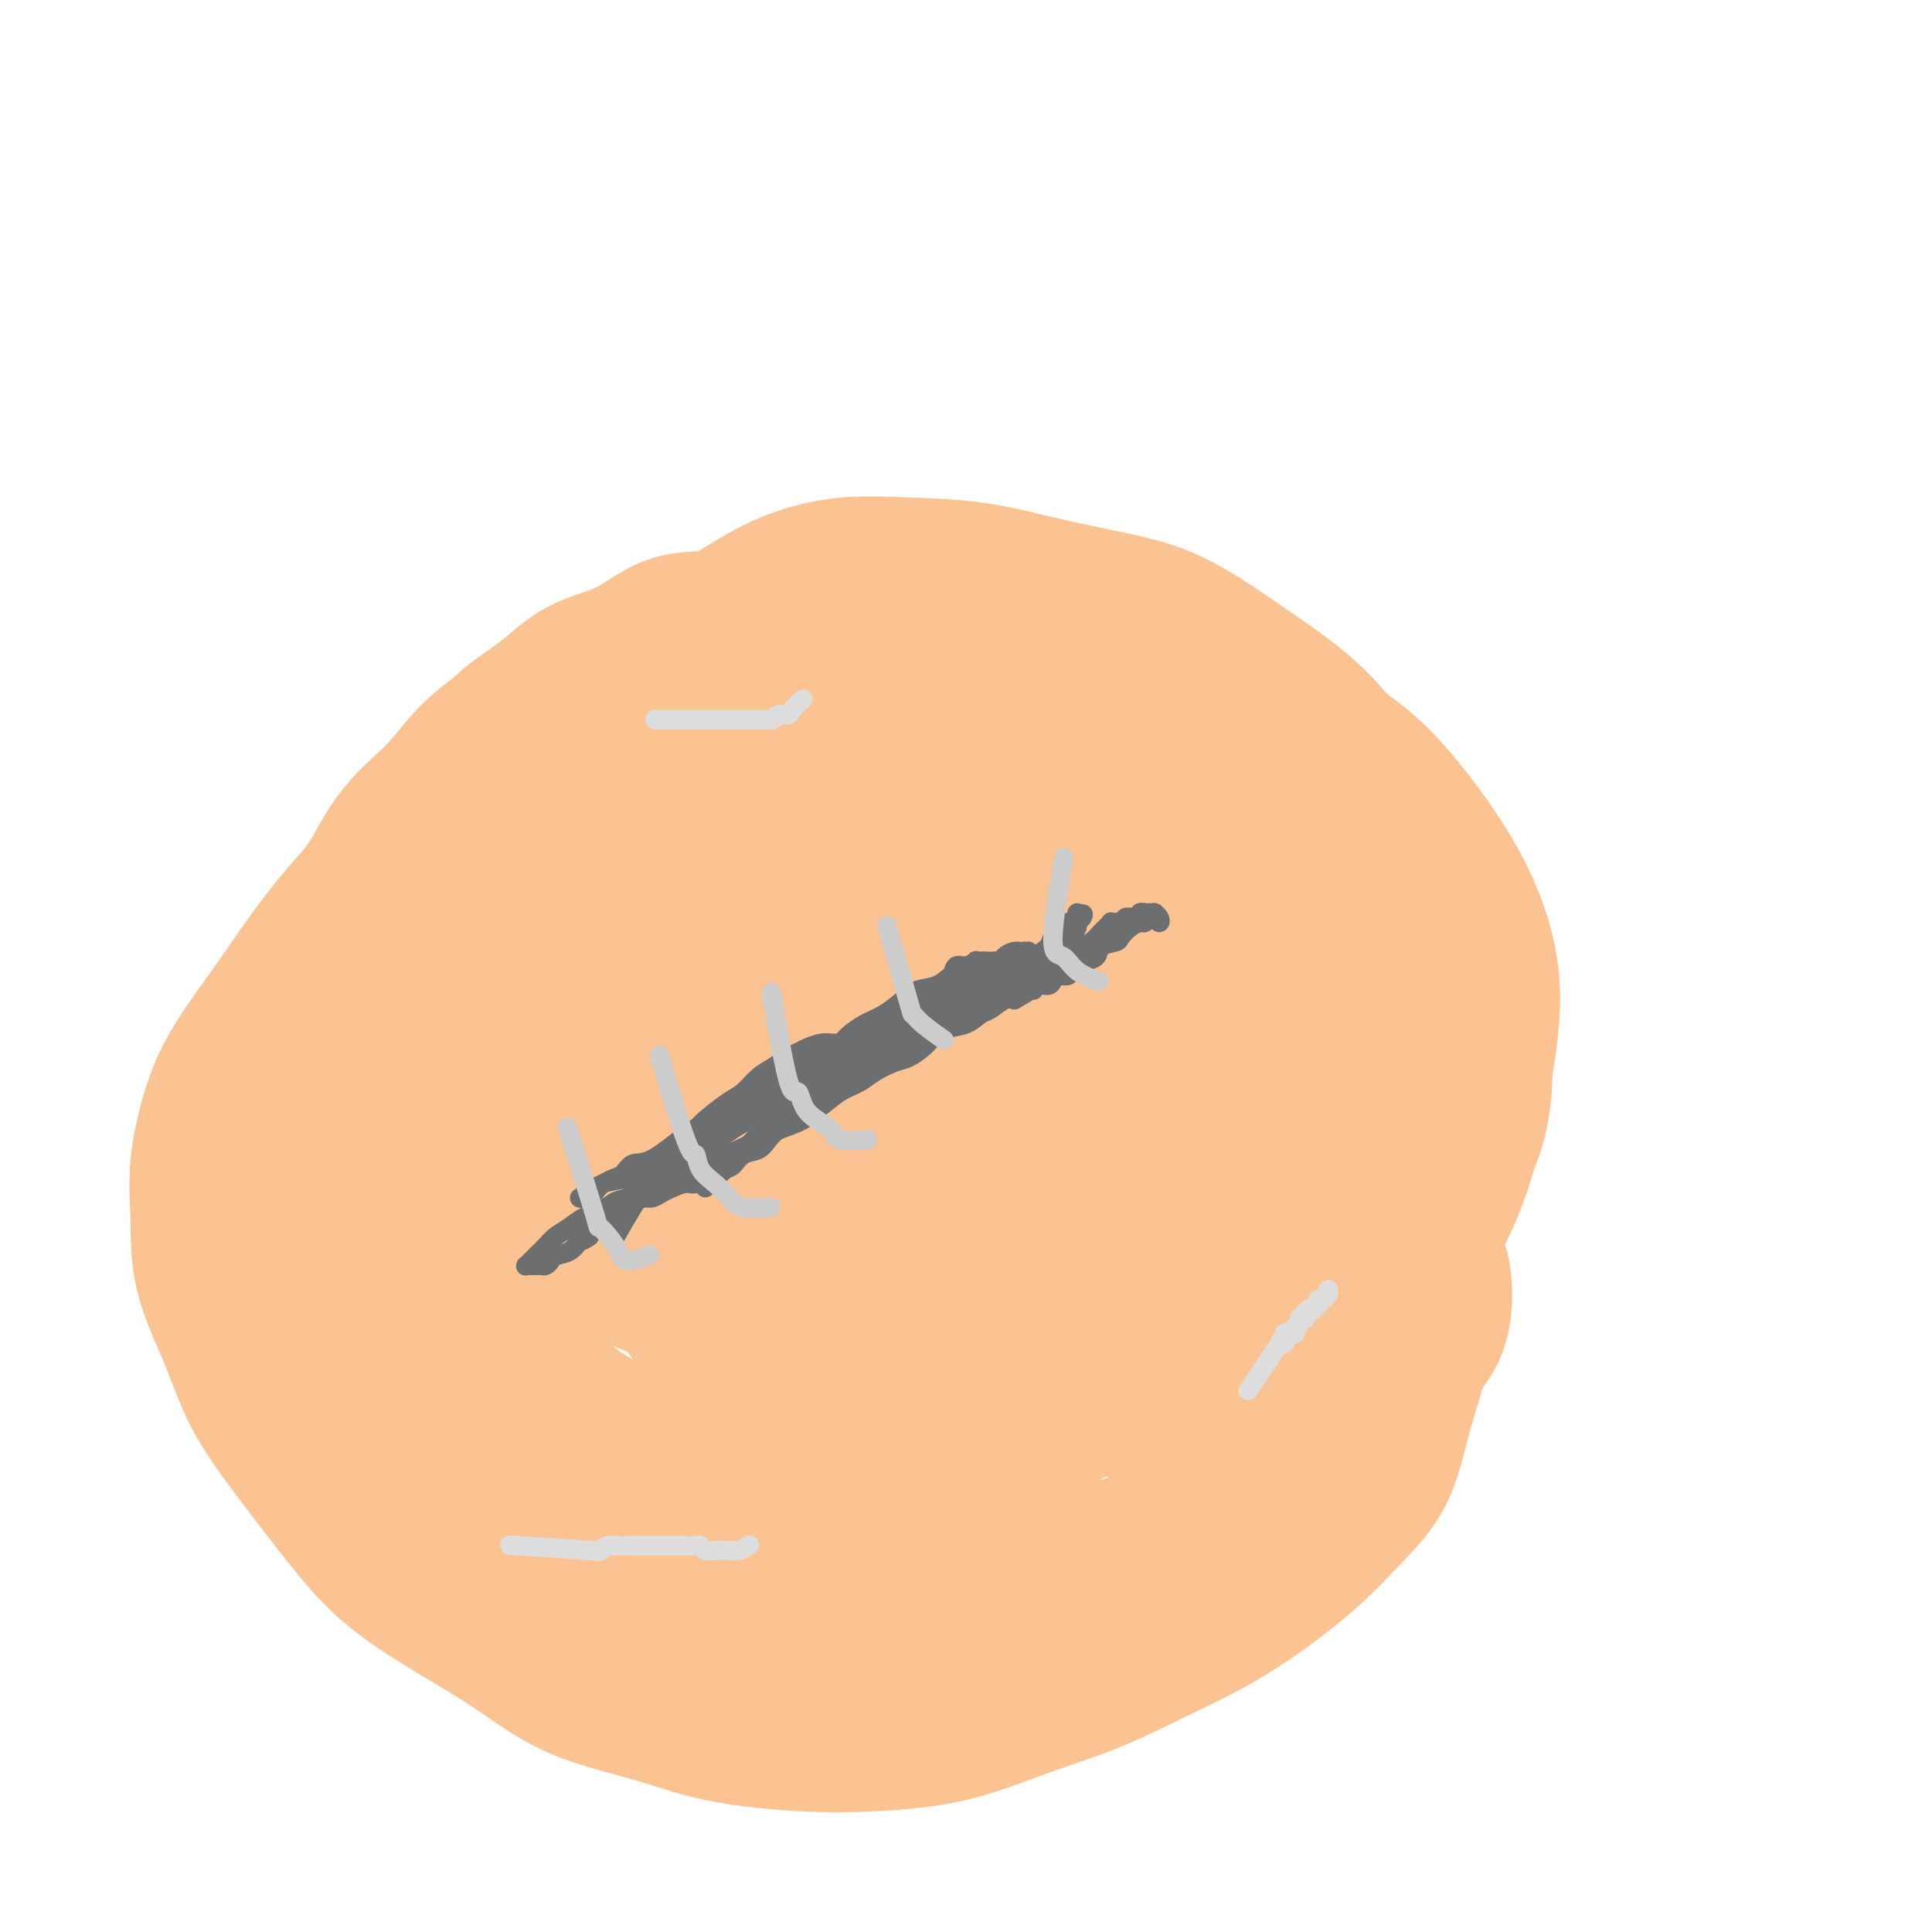<svg viewBox='0 0 400 400' version='1.1' xmlns='http://www.w3.org/2000/svg' xmlns:xlink='http://www.w3.org/1999/xlink'><g fill='none' stroke='#FCC392' stroke-width='12' stroke-linecap='round' stroke-linejoin='round'><path d='M153,202c0.006,-0.006 0.012,-0.012 0,0c-0.012,0.012 -0.041,0.040 0,0c0.041,-0.040 0.151,-0.150 0,0c-0.151,0.150 -0.563,0.558 0,0c0.563,-0.558 2.099,-2.084 0,0c-2.099,2.084 -7.835,7.778 -10,10c-2.165,2.222 -0.759,0.972 0,1c0.759,0.028 0.869,1.336 1,2c0.131,0.664 0.281,0.686 1,1c0.719,0.314 2.007,0.920 3,1c0.993,0.080 1.690,-0.367 3,-1c1.310,-0.633 3.234,-1.452 5,-2c1.766,-0.548 3.373,-0.825 5,-2c1.627,-1.175 3.273,-3.247 5,-5c1.727,-1.753 3.535,-3.188 5,-5c1.465,-1.812 2.587,-4.000 4,-6c1.413,-2.000 3.117,-3.810 4,-6c0.883,-2.190 0.944,-4.759 1,-7c0.056,-2.241 0.107,-4.152 0,-6c-0.107,-1.848 -0.370,-3.631 -1,-5c-0.630,-1.369 -1.625,-2.322 -3,-3c-1.375,-0.678 -3.128,-1.080 -5,-1c-1.872,0.080 -3.863,0.643 -6,2c-2.137,1.357 -4.421,3.508 -7,6c-2.579,2.492 -5.454,5.325 -8,8c-2.546,2.675 -4.764,5.194 -7,8c-2.236,2.806 -4.489,5.901 -6,9c-1.511,3.099 -2.278,6.201 -3,9c-0.722,2.799 -1.399,5.294 -2,8c-0.601,2.706 -1.127,5.622 -1,8c0.127,2.378 0.908,4.219 2,6c1.092,1.781 2.496,3.504 4,5c1.504,1.496 3.107,2.765 5,4c1.893,1.235 4.074,2.436 7,3c2.926,0.564 6.595,0.490 10,0c3.405,-0.490 6.547,-1.397 10,-2c3.453,-0.603 7.219,-0.904 11,-3c3.781,-2.096 7.577,-5.989 11,-9c3.423,-3.011 6.474,-5.141 9,-8c2.526,-2.859 4.528,-6.449 6,-10c1.472,-3.551 2.413,-7.065 3,-10c0.587,-2.935 0.820,-5.292 0,-8c-0.820,-2.708 -2.694,-5.767 -5,-8c-2.306,-2.233 -5.044,-3.640 -8,-5c-2.956,-1.360 -6.130,-2.674 -10,-3c-3.870,-0.326 -8.435,0.337 -13,1'/><path d='M173,179c-5.284,1.096 -11.995,3.335 -18,6c-6.005,2.665 -11.304,5.755 -17,9c-5.696,3.245 -11.790,6.645 -16,11c-4.210,4.355 -6.537,9.664 -9,14c-2.463,4.336 -5.062,7.698 -6,12c-0.938,4.302 -0.213,9.542 1,14c1.213,4.458 2.915,8.133 5,12c2.085,3.867 4.553,7.926 8,11c3.447,3.074 7.872,5.161 13,7c5.128,1.839 10.957,3.428 17,4c6.043,0.572 12.298,0.127 19,-1c6.702,-1.127 13.851,-2.935 21,-6c7.149,-3.065 14.299,-7.385 21,-12c6.701,-4.615 12.952,-9.524 18,-15c5.048,-5.476 8.891,-11.518 12,-17c3.109,-5.482 5.482,-10.403 7,-16c1.518,-5.597 2.181,-11.869 2,-17c-0.181,-5.131 -1.206,-9.122 -3,-13c-1.794,-3.878 -4.357,-7.645 -8,-11c-3.643,-3.355 -8.365,-6.300 -13,-8c-4.635,-1.700 -9.184,-2.156 -15,-2c-5.816,0.156 -12.899,0.926 -19,2c-6.101,1.074 -11.220,2.454 -19,6c-7.780,3.546 -18.221,9.258 -28,15c-9.779,5.742 -18.897,11.515 -26,17c-7.103,5.485 -12.193,10.682 -16,15c-3.807,4.318 -6.332,7.758 -8,11c-1.668,3.242 -2.480,6.285 -3,9c-0.520,2.715 -0.747,5.101 0,7c0.747,1.899 2.470,3.311 5,5c2.530,1.689 5.869,3.655 9,5c3.131,1.345 6.054,2.068 10,3c3.946,0.932 8.915,2.072 14,2c5.085,-0.072 10.286,-1.357 16,-3c5.714,-1.643 11.943,-3.646 19,-6c7.057,-2.354 14.943,-5.060 21,-8c6.057,-2.940 10.285,-6.116 14,-9c3.715,-2.884 6.918,-5.477 9,-8c2.082,-2.523 3.044,-4.977 4,-7c0.956,-2.023 1.906,-3.614 2,-5c0.094,-1.386 -0.667,-2.565 -2,-3c-1.333,-0.435 -3.238,-0.124 -4,0c-0.762,0.124 -0.381,0.062 0,0'/></g>
<g fill='none' stroke='#FCC392' stroke-width='28' stroke-linecap='round' stroke-linejoin='round'><path d='M137,226c0.003,0.002 0.005,0.004 0,0c-0.005,-0.004 -0.018,-0.013 0,0c0.018,0.013 0.067,0.047 0,0c-0.067,-0.047 -0.249,-0.177 0,0c0.249,0.177 0.930,0.659 0,0c-0.930,-0.659 -3.471,-2.460 0,0c3.471,2.460 12.954,9.181 20,11c7.046,1.819 11.654,-1.263 18,-4c6.346,-2.737 14.431,-5.129 21,-8c6.569,-2.871 11.623,-6.221 16,-10c4.377,-3.779 8.077,-7.989 11,-12c2.923,-4.011 5.067,-7.825 6,-12c0.933,-4.175 0.654,-8.713 0,-13c-0.654,-4.287 -1.683,-8.325 -4,-12c-2.317,-3.675 -5.921,-6.988 -10,-10c-4.079,-3.012 -8.634,-5.724 -14,-7c-5.366,-1.276 -11.543,-1.115 -18,-1c-6.457,0.115 -13.193,0.185 -20,2c-6.807,1.815 -13.685,5.376 -21,9c-7.315,3.624 -15.065,7.313 -21,12c-5.935,4.687 -10.053,10.373 -13,15c-2.947,4.627 -4.722,8.197 -6,13c-1.278,4.803 -2.057,10.841 -1,16c1.057,5.159 3.951,9.438 7,14c3.049,4.562 6.253,9.405 11,14c4.747,4.595 11.035,8.942 18,12c6.965,3.058 14.605,4.828 23,6c8.395,1.172 17.546,1.745 26,1c8.454,-0.745 16.211,-2.809 25,-6c8.789,-3.191 18.609,-7.508 26,-12c7.391,-4.492 12.353,-9.158 17,-14c4.647,-4.842 8.980,-9.860 12,-15c3.020,-5.140 4.729,-10.401 4,-15c-0.729,-4.599 -3.895,-8.536 -7,-12c-3.105,-3.464 -6.149,-6.455 -10,-9c-3.851,-2.545 -8.508,-4.645 -14,-6c-5.492,-1.355 -11.818,-1.967 -18,-3c-6.182,-1.033 -12.219,-2.488 -23,-3c-10.781,-0.512 -26.307,-0.082 -39,1c-12.693,1.082 -22.552,2.815 -31,5c-8.448,2.185 -15.485,4.823 -21,8c-5.515,3.177 -9.509,6.893 -13,11c-3.491,4.107 -6.478,8.606 -8,13c-1.522,4.394 -1.578,8.684 -1,13c0.578,4.316 1.789,8.658 3,13'/><path d='M88,231c1.056,5.656 2.698,6.796 5,9c2.302,2.204 5.266,5.471 9,8c3.734,2.529 8.240,4.321 13,6c4.760,1.679 9.775,3.246 15,4c5.225,0.754 10.660,0.694 16,0c5.340,-0.694 10.583,-2.023 18,-4c7.417,-1.977 17.006,-4.602 24,-8c6.994,-3.398 11.391,-7.568 16,-12c4.609,-4.432 9.430,-9.126 13,-14c3.570,-4.874 5.889,-9.929 7,-15c1.111,-5.071 1.014,-10.158 1,-15c-0.014,-4.842 0.056,-9.437 -2,-14c-2.056,-4.563 -6.238,-9.092 -10,-13c-3.762,-3.908 -7.106,-7.196 -12,-10c-4.894,-2.804 -11.340,-5.126 -18,-7c-6.660,-1.874 -13.536,-3.300 -20,-4c-6.464,-0.700 -12.517,-0.674 -19,0c-6.483,0.674 -13.397,1.995 -19,4c-5.603,2.005 -9.895,4.695 -14,8c-4.105,3.305 -8.024,7.227 -11,12c-2.976,4.773 -5.008,10.398 -6,16c-0.992,5.602 -0.944,11.183 -1,17c-0.056,5.817 -0.216,11.871 1,17c1.216,5.129 3.809,9.332 7,14c3.191,4.668 6.981,9.801 12,14c5.019,4.199 11.268,7.463 17,10c5.732,2.537 10.946,4.347 17,5c6.054,0.653 12.948,0.149 19,-1c6.052,-1.149 11.262,-2.942 17,-5c5.738,-2.058 12.004,-4.382 17,-8c4.996,-3.618 8.724,-8.530 12,-13c3.276,-4.470 6.102,-8.498 8,-13c1.898,-4.502 2.870,-9.480 3,-14c0.130,-4.520 -0.581,-8.584 -2,-12c-1.419,-3.416 -3.545,-6.184 -6,-8c-2.455,-1.816 -5.240,-2.678 -9,-4c-3.760,-1.322 -8.495,-3.103 -13,-4c-4.505,-0.897 -8.780,-0.910 -14,-1c-5.220,-0.090 -11.385,-0.258 -17,0c-5.615,0.258 -10.678,0.940 -15,2c-4.322,1.060 -7.901,2.497 -11,4c-3.099,1.503 -5.717,3.071 -8,5c-2.283,1.929 -4.230,4.218 -5,6c-0.770,1.782 -0.361,3.057 0,5c0.361,1.943 0.675,4.555 2,7c1.325,2.445 3.663,4.722 6,7'/><path d='M131,212c2.493,3.035 4.726,3.621 8,5c3.274,1.379 7.591,3.549 12,5c4.409,1.451 8.911,2.183 14,2c5.089,-0.183 10.767,-1.281 16,-2c5.233,-0.719 10.022,-1.059 14,-2c3.978,-0.941 7.146,-2.485 10,-4c2.854,-1.515 5.393,-3.003 7,-5c1.607,-1.997 2.283,-4.503 3,-7c0.717,-2.497 1.475,-4.984 1,-7c-0.475,-2.016 -2.185,-3.561 -4,-5c-1.815,-1.439 -3.736,-2.773 -6,-4c-2.264,-1.227 -4.870,-2.348 -8,-3c-3.130,-0.652 -6.784,-0.836 -10,-1c-3.216,-0.164 -5.992,-0.309 -9,0c-3.008,0.309 -6.246,1.071 -9,2c-2.754,0.929 -5.024,2.025 -7,3c-1.976,0.975 -3.658,1.828 -5,3c-1.342,1.172 -2.343,2.663 -3,4c-0.657,1.337 -0.971,2.518 -1,4c-0.029,1.482 0.228,3.263 1,5c0.772,1.737 2.059,3.430 4,5c1.941,1.570 4.538,3.018 7,4c2.462,0.982 4.791,1.498 8,2c3.209,0.502 7.300,0.989 11,1c3.700,0.011 7.010,-0.453 10,-1c2.990,-0.547 5.662,-1.177 8,-2c2.338,-0.823 4.343,-1.841 6,-3c1.657,-1.159 2.966,-2.460 4,-4c1.034,-1.540 1.794,-3.319 2,-5c0.206,-1.681 -0.143,-3.264 -1,-5c-0.857,-1.736 -2.221,-3.626 -4,-5c-1.779,-1.374 -3.973,-2.233 -6,-3c-2.027,-0.767 -3.888,-1.444 -6,-2c-2.112,-0.556 -4.475,-0.993 -7,-1c-2.525,-0.007 -5.211,0.416 -7,1c-1.789,0.584 -2.681,1.329 -4,2c-1.319,0.671 -3.064,1.268 -4,2c-0.936,0.732 -1.064,1.598 -1,3c0.064,1.402 0.321,3.339 1,5c0.679,1.661 1.779,3.046 3,5c1.221,1.954 2.563,4.478 5,7c2.437,2.522 5.968,5.043 9,7c3.032,1.957 5.565,3.349 9,5c3.435,1.651 7.771,3.560 12,5c4.229,1.440 8.351,2.411 12,3c3.649,0.589 6.824,0.794 10,1'/><path d='M236,232c6.907,1.307 7.175,0.073 9,-1c1.825,-1.073 5.206,-1.986 8,-3c2.794,-1.014 5.000,-2.130 7,-4c2.000,-1.870 3.794,-4.494 5,-7c1.206,-2.506 1.824,-4.894 2,-8c0.176,-3.106 -0.092,-6.928 -1,-10c-0.908,-3.072 -2.458,-5.393 -4,-8c-1.542,-2.607 -3.075,-5.501 -6,-9c-2.925,-3.499 -7.240,-7.604 -12,-11c-4.760,-3.396 -9.965,-6.082 -16,-9c-6.035,-2.918 -12.902,-6.068 -20,-8c-7.098,-1.932 -14.428,-2.648 -21,-3c-6.572,-0.352 -12.386,-0.342 -19,0c-6.614,0.342 -14.028,1.015 -20,2c-5.972,0.985 -10.502,2.284 -15,4c-4.498,1.716 -8.964,3.851 -13,6c-4.036,2.149 -7.642,4.314 -11,6c-3.358,1.686 -6.467,2.895 -9,5c-2.533,2.105 -4.492,5.106 -6,8c-1.508,2.894 -2.567,5.681 -4,9c-1.433,3.319 -3.239,7.170 -4,12c-0.761,4.830 -0.478,10.639 0,16c0.478,5.361 1.150,10.273 2,15c0.850,4.727 1.879,9.270 3,14c1.121,4.730 2.334,9.647 4,14c1.666,4.353 3.785,8.143 7,12c3.215,3.857 7.525,7.780 11,11c3.475,3.220 6.114,5.736 10,8c3.886,2.264 9.020,4.275 14,6c4.980,1.725 9.805,3.162 15,4c5.195,0.838 10.760,1.076 16,1c5.240,-0.076 10.156,-0.467 16,-1c5.844,-0.533 12.617,-1.208 18,-2c5.383,-0.792 9.375,-1.702 14,-4c4.625,-2.298 9.883,-5.984 14,-9c4.117,-3.016 7.094,-5.361 10,-9c2.906,-3.639 5.740,-8.571 8,-13c2.260,-4.429 3.947,-8.356 5,-13c1.053,-4.644 1.471,-10.006 2,-15c0.529,-4.994 1.169,-9.619 1,-15c-0.169,-5.381 -1.146,-11.519 -2,-17c-0.854,-5.481 -1.585,-10.306 -3,-15c-1.415,-4.694 -3.513,-9.258 -6,-14c-2.487,-4.742 -5.362,-9.661 -8,-14c-2.638,-4.339 -5.039,-8.097 -8,-11c-2.961,-2.903 -6.480,-4.952 -10,-7'/><path d='M219,145c-4.064,-2.180 -9.222,-4.131 -14,-6c-4.778,-1.869 -9.174,-3.656 -14,-5c-4.826,-1.344 -10.081,-2.245 -15,-3c-4.919,-0.755 -9.501,-1.364 -15,-1c-5.499,0.364 -11.913,1.703 -17,3c-5.087,1.297 -8.846,2.553 -13,4c-4.154,1.447 -8.704,3.084 -13,5c-4.296,1.916 -8.337,4.112 -12,7c-3.663,2.888 -6.947,6.468 -10,10c-3.053,3.532 -5.876,7.014 -8,11c-2.124,3.986 -3.547,8.474 -5,13c-1.453,4.526 -2.934,9.090 -4,14c-1.066,4.910 -1.718,10.166 -2,15c-0.282,4.834 -0.194,9.244 0,14c0.194,4.756 0.496,9.856 2,15c1.504,5.144 4.212,10.332 6,15c1.788,4.668 2.657,8.816 5,13c2.343,4.184 6.159,8.404 10,12c3.841,3.596 7.708,6.569 12,9c4.292,2.431 9.009,4.322 14,6c4.991,1.678 10.255,3.145 16,4c5.745,0.855 11.972,1.098 18,1c6.028,-0.098 11.856,-0.539 19,-1c7.144,-0.461 15.605,-0.943 24,-3c8.395,-2.057 16.723,-5.689 24,-9c7.277,-3.311 13.502,-6.301 19,-10c5.498,-3.699 10.268,-8.106 15,-13c4.732,-4.894 9.424,-10.273 13,-15c3.576,-4.727 6.035,-8.800 8,-14c1.965,-5.200 3.437,-11.526 4,-18c0.563,-6.474 0.217,-13.098 -1,-19c-1.217,-5.902 -3.307,-11.084 -6,-16c-2.693,-4.916 -5.990,-9.566 -10,-14c-4.010,-4.434 -8.733,-8.652 -14,-12c-5.267,-3.348 -11.080,-5.826 -18,-8c-6.920,-2.174 -14.949,-4.043 -22,-5c-7.051,-0.957 -13.124,-1.002 -20,-1c-6.876,0.002 -14.557,0.052 -22,1c-7.443,0.948 -14.650,2.792 -21,5c-6.350,2.208 -11.842,4.778 -17,8c-5.158,3.222 -9.981,7.097 -14,10c-4.019,2.903 -7.234,4.836 -10,8c-2.766,3.164 -5.081,7.559 -6,12c-0.919,4.441 -0.440,8.926 0,14c0.440,5.074 0.840,10.735 2,16c1.160,5.265 3.080,10.132 5,15'/><path d='M112,232c2.007,5.170 4.526,10.593 8,15c3.474,4.407 7.904,7.796 12,11c4.096,3.204 7.858,6.222 13,9c5.142,2.778 11.663,5.316 19,7c7.337,1.684 15.490,2.515 23,3c7.510,0.485 14.376,0.625 22,0c7.624,-0.625 16.006,-2.015 23,-4c6.994,-1.985 12.600,-4.565 18,-8c5.400,-3.435 10.593,-7.726 15,-12c4.407,-4.274 8.029,-8.531 11,-14c2.971,-5.469 5.291,-12.151 7,-18c1.709,-5.849 2.806,-10.866 3,-16c0.194,-5.134 -0.517,-10.384 -2,-15c-1.483,-4.616 -3.739,-8.599 -7,-12c-3.261,-3.401 -7.526,-6.222 -12,-8c-4.474,-1.778 -9.157,-2.515 -14,-3c-4.843,-0.485 -9.848,-0.719 -15,-1c-5.152,-0.281 -10.452,-0.607 -16,0c-5.548,0.607 -11.344,2.149 -18,4c-6.656,1.851 -14.173,4.011 -20,7c-5.827,2.989 -9.964,6.806 -14,10c-4.036,3.194 -7.970,5.764 -11,9c-3.030,3.236 -5.157,7.137 -6,11c-0.843,3.863 -0.401,7.688 0,12c0.401,4.312 0.761,9.113 2,13c1.239,3.887 3.357,6.862 6,10c2.643,3.138 5.812,6.438 10,9c4.188,2.562 9.397,4.385 14,6c4.603,1.615 8.600,3.021 14,4c5.400,0.979 12.202,1.530 18,1c5.798,-0.530 10.591,-2.142 15,-4c4.409,-1.858 8.434,-3.961 12,-6c3.566,-2.039 6.675,-4.014 9,-7c2.325,-2.986 3.868,-6.983 5,-11c1.132,-4.017 1.853,-8.055 2,-12c0.147,-3.945 -0.281,-7.796 -1,-12c-0.719,-4.204 -1.729,-8.759 -4,-12c-2.271,-3.241 -5.801,-5.167 -9,-7c-3.199,-1.833 -6.066,-3.574 -10,-5c-3.934,-1.426 -8.936,-2.536 -13,-3c-4.064,-0.464 -7.190,-0.282 -13,0c-5.810,0.282 -14.303,0.664 -21,2c-6.697,1.336 -11.599,3.626 -17,6c-5.401,2.374 -11.300,4.831 -16,8c-4.700,3.169 -8.200,7.048 -11,11c-2.800,3.952 -4.900,7.976 -7,12'/><path d='M136,222c-3.669,5.612 -3.843,8.141 -4,12c-0.157,3.859 -0.298,9.047 0,14c0.298,4.953 1.036,9.672 3,14c1.964,4.328 5.155,8.265 8,12c2.845,3.735 5.344,7.269 9,10c3.656,2.731 8.470,4.658 13,6c4.530,1.342 8.777,2.098 14,2c5.223,-0.098 11.421,-1.051 17,-2c5.579,-0.949 10.538,-1.894 16,-4c5.462,-2.106 11.428,-5.375 17,-9c5.572,-3.625 10.750,-7.608 16,-12c5.250,-4.392 10.573,-9.195 15,-14c4.427,-4.805 7.957,-9.614 11,-14c3.043,-4.386 5.599,-8.349 7,-12c1.401,-3.651 1.649,-6.988 2,-10c0.351,-3.012 0.807,-5.697 0,-8c-0.807,-2.303 -2.875,-4.225 -5,-6c-2.125,-1.775 -4.307,-3.405 -7,-5c-2.693,-1.595 -5.898,-3.156 -10,-4c-4.102,-0.844 -9.102,-0.971 -14,-1c-4.898,-0.029 -9.696,0.042 -16,0c-6.304,-0.042 -14.114,-0.195 -22,0c-7.886,0.195 -15.846,0.737 -24,2c-8.154,1.263 -16.501,3.245 -23,5c-6.499,1.755 -11.149,3.282 -15,5c-3.851,1.718 -6.903,3.627 -9,6c-2.097,2.373 -3.240,5.210 -4,8c-0.760,2.790 -1.138,5.535 -1,8c0.138,2.465 0.794,4.651 2,8c1.206,3.349 2.964,7.860 5,12c2.036,4.140 4.349,7.908 7,11c2.651,3.092 5.640,5.507 9,8c3.360,2.493 7.090,5.066 11,7c3.910,1.934 7.999,3.231 12,4c4.001,0.769 7.912,1.009 12,1c4.088,-0.009 8.351,-0.268 12,-1c3.649,-0.732 6.683,-1.938 10,-4c3.317,-2.062 6.916,-4.982 10,-8c3.084,-3.018 5.654,-6.136 8,-10c2.346,-3.864 4.467,-8.476 6,-13c1.533,-4.524 2.477,-8.960 3,-13c0.523,-4.040 0.623,-7.685 0,-11c-0.623,-3.315 -1.971,-6.301 -3,-9c-1.029,-2.699 -1.739,-5.111 -3,-7c-1.261,-1.889 -3.075,-3.254 -5,-4c-1.925,-0.746 -3.963,-0.873 -6,-1'/><path d='M220,195c-2.995,-1.095 -4.982,-1.332 -7,-1c-2.018,0.332 -4.067,1.235 -6,2c-1.933,0.765 -3.751,1.393 -5,2c-1.249,0.607 -1.928,1.194 -3,2c-1.072,0.806 -2.538,1.830 -3,3c-0.462,1.170 0.080,2.484 0,4c-0.080,1.516 -0.783,3.232 0,5c0.783,1.768 3.052,3.589 5,5c1.948,1.411 3.576,2.414 6,4c2.424,1.586 5.644,3.755 9,5c3.356,1.245 6.849,1.565 10,2c3.151,0.435 5.961,0.985 9,1c3.039,0.015 6.307,-0.506 9,-1c2.693,-0.494 4.810,-0.960 7,-2c2.190,-1.040 4.453,-2.652 6,-4c1.547,-1.348 2.377,-2.430 3,-4c0.623,-1.570 1.039,-3.627 1,-5c-0.039,-1.373 -0.532,-2.063 -1,-3c-0.468,-0.937 -0.910,-2.122 -2,-3c-1.090,-0.878 -2.829,-1.448 -4,-2c-1.171,-0.552 -1.775,-1.084 -3,-1c-1.225,0.084 -3.070,0.786 -5,1c-1.930,0.214 -3.944,-0.060 -5,0c-1.056,0.060 -1.154,0.454 -2,1c-0.846,0.546 -2.439,1.245 -3,2c-0.561,0.755 -0.090,1.566 0,2c0.090,0.434 -0.200,0.492 0,1c0.200,0.508 0.892,1.467 2,2c1.108,0.533 2.633,0.641 4,1c1.367,0.359 2.575,0.970 4,1c1.425,0.030 3.067,-0.521 5,-1c1.933,-0.479 4.158,-0.886 6,-2c1.842,-1.114 3.301,-2.934 5,-5c1.699,-2.066 3.639,-4.378 5,-7c1.361,-2.622 2.143,-5.556 3,-9c0.857,-3.444 1.791,-7.400 2,-11c0.209,-3.600 -0.305,-6.845 -1,-10c-0.695,-3.155 -1.571,-6.219 -3,-9c-1.429,-2.781 -3.410,-5.280 -6,-8c-2.590,-2.720 -5.790,-5.660 -9,-8c-3.210,-2.340 -6.429,-4.080 -10,-6c-3.571,-1.920 -7.493,-4.020 -12,-6c-4.507,-1.980 -9.600,-3.840 -14,-5c-4.400,-1.160 -8.108,-1.620 -12,-2c-3.892,-0.380 -7.969,-0.680 -12,-1c-4.031,-0.320 -8.015,-0.660 -12,-1'/><path d='M181,124c-9.347,-1.278 -7.713,0.028 -9,1c-1.287,0.972 -5.495,1.610 -9,2c-3.505,0.390 -6.307,0.532 -9,1c-2.693,0.468 -5.276,1.263 -8,2c-2.724,0.737 -5.587,1.417 -8,2c-2.413,0.583 -4.374,1.070 -7,2c-2.626,0.930 -5.917,2.304 -9,4c-3.083,1.696 -5.958,3.714 -9,6c-3.042,2.286 -6.252,4.839 -10,8c-3.748,3.161 -8.035,6.929 -12,11c-3.965,4.071 -7.607,8.444 -11,13c-3.393,4.556 -6.535,9.294 -9,13c-2.465,3.706 -4.251,6.380 -6,10c-1.749,3.620 -3.460,8.186 -5,12c-1.540,3.814 -2.909,6.875 -4,10c-1.091,3.125 -1.905,6.312 -2,10c-0.095,3.688 0.530,7.876 1,12c0.470,4.124 0.787,8.183 2,12c1.213,3.817 3.323,7.391 5,11c1.677,3.609 2.920,7.253 5,11c2.080,3.747 4.998,7.595 8,11c3.002,3.405 6.090,6.366 9,9c2.910,2.634 5.642,4.942 9,7c3.358,2.058 7.340,3.865 11,6c3.660,2.135 6.997,4.599 11,6c4.003,1.401 8.672,1.739 13,3c4.328,1.261 8.315,3.444 13,5c4.685,1.556 10.066,2.487 15,3c4.934,0.513 9.419,0.610 15,1c5.581,0.390 12.256,1.072 18,1c5.744,-0.072 10.555,-0.900 16,-2c5.445,-1.100 11.523,-2.473 17,-4c5.477,-1.527 10.353,-3.207 15,-5c4.647,-1.793 9.066,-3.698 14,-7c4.934,-3.302 10.385,-8.002 15,-12c4.615,-3.998 8.394,-7.295 12,-11c3.606,-3.705 7.038,-7.818 10,-13c2.962,-5.182 5.452,-11.434 8,-17c2.548,-5.566 5.152,-10.446 7,-16c1.848,-5.554 2.938,-11.783 4,-18c1.062,-6.217 2.095,-12.422 2,-18c-0.095,-5.578 -1.318,-10.531 -3,-15c-1.682,-4.469 -3.822,-8.456 -6,-12c-2.178,-3.544 -4.394,-6.647 -7,-10c-2.606,-3.353 -5.602,-6.958 -9,-10c-3.398,-3.042 -7.199,-5.521 -11,-8'/><path d='M273,151c-6.404,-5.213 -8.913,-4.244 -13,-5c-4.087,-0.756 -9.753,-3.235 -15,-5c-5.247,-1.765 -10.075,-2.815 -15,-4c-4.925,-1.185 -9.947,-2.505 -15,-4c-5.053,-1.495 -10.138,-3.167 -15,-4c-4.862,-0.833 -9.500,-0.828 -14,-1c-4.500,-0.172 -8.863,-0.520 -13,0c-4.137,0.520 -8.050,1.910 -12,3c-3.950,1.090 -7.939,1.881 -12,3c-4.061,1.119 -8.195,2.564 -12,4c-3.805,1.436 -7.281,2.861 -11,4c-3.719,1.139 -7.683,1.993 -11,3c-3.317,1.007 -5.989,2.168 -9,4c-3.011,1.832 -6.361,4.335 -9,7c-2.639,2.665 -4.568,5.491 -7,8c-2.432,2.509 -5.367,4.699 -8,8c-2.633,3.301 -4.965,7.711 -7,12c-2.035,4.289 -3.772,8.456 -6,14c-2.228,5.544 -4.947,12.464 -7,18c-2.053,5.536 -3.441,9.687 -4,15c-0.559,5.313 -0.290,11.788 0,17c0.290,5.212 0.603,9.162 1,13c0.397,3.838 0.880,7.564 2,12c1.120,4.436 2.878,9.584 5,14c2.122,4.416 4.609,8.102 8,12c3.391,3.898 7.688,8.010 12,12c4.312,3.990 8.640,7.860 13,11c4.360,3.140 8.753,5.550 15,8c6.247,2.450 14.347,4.939 21,7c6.653,2.061 11.858,3.693 18,5c6.142,1.307 13.220,2.290 20,3c6.780,0.710 13.262,1.148 19,1c5.738,-0.148 10.732,-0.880 16,-2c5.268,-1.120 10.811,-2.626 16,-5c5.189,-2.374 10.024,-5.615 14,-9c3.976,-3.385 7.094,-6.912 10,-11c2.906,-4.088 5.601,-8.735 8,-14c2.399,-5.265 4.502,-11.148 6,-18c1.498,-6.852 2.390,-14.673 3,-22c0.610,-7.327 0.939,-14.160 1,-22c0.061,-7.840 -0.145,-16.689 -1,-25c-0.855,-8.311 -2.359,-16.086 -4,-23c-1.641,-6.914 -3.419,-12.967 -5,-18c-1.581,-5.033 -2.964,-9.047 -6,-13c-3.036,-3.953 -7.725,-7.844 -12,-11c-4.275,-3.156 -8.138,-5.578 -12,-8'/><path d='M226,145c-6.716,-3.820 -11.505,-3.871 -16,-5c-4.495,-1.129 -8.696,-3.336 -14,-5c-5.304,-1.664 -11.712,-2.783 -17,-4c-5.288,-1.217 -9.455,-2.530 -14,-3c-4.545,-0.470 -9.468,-0.098 -14,0c-4.532,0.098 -8.672,-0.080 -12,1c-3.328,1.080 -5.844,3.417 -9,5c-3.156,1.583 -6.954,2.413 -10,4c-3.046,1.587 -5.341,3.933 -8,6c-2.659,2.067 -5.682,3.856 -8,6c-2.318,2.144 -3.930,4.643 -6,7c-2.070,2.357 -4.596,4.573 -7,7c-2.404,2.427 -4.685,5.065 -7,8c-2.315,2.935 -4.663,6.169 -7,9c-2.337,2.831 -4.663,5.261 -7,8c-2.337,2.739 -4.686,5.786 -7,9c-2.314,3.214 -4.592,6.595 -7,10c-2.408,3.405 -4.947,6.834 -7,10c-2.053,3.166 -3.621,6.067 -5,10c-1.379,3.933 -2.571,8.896 -3,13c-0.429,4.104 -0.097,7.347 0,11c0.097,3.653 -0.042,7.715 1,12c1.042,4.285 3.266,8.793 5,13c1.734,4.207 2.979,8.114 5,12c2.021,3.886 4.818,7.750 8,12c3.182,4.250 6.747,8.884 10,13c3.253,4.116 6.192,7.713 10,11c3.808,3.287 8.484,6.263 13,9c4.516,2.737 8.873,5.234 13,8c4.127,2.766 8.024,5.800 13,8c4.976,2.200 11.030,3.567 16,5c4.970,1.433 8.854,2.933 14,4c5.146,1.067 11.553,1.701 17,2c5.447,0.299 9.932,0.262 15,0c5.068,-0.262 10.718,-0.749 16,-2c5.282,-1.251 10.197,-3.266 15,-5c4.803,-1.734 9.493,-3.189 14,-5c4.507,-1.811 8.832,-3.980 13,-6c4.168,-2.020 8.180,-3.892 12,-6c3.820,-2.108 7.448,-4.451 11,-7c3.552,-2.549 7.029,-5.303 10,-8c2.971,-2.697 5.437,-5.336 8,-8c2.563,-2.664 5.223,-5.353 7,-9c1.777,-3.647 2.671,-8.251 4,-13c1.329,-4.749 3.094,-9.643 4,-15c0.906,-5.357 0.953,-11.179 1,-17'/><path d='M296,260c1.654,-10.872 1.287,-15.551 1,-21c-0.287,-5.449 -0.496,-11.667 -1,-18c-0.504,-6.333 -1.303,-12.782 -2,-18c-0.697,-5.218 -1.292,-9.205 -2,-14c-0.708,-4.795 -1.530,-10.396 -3,-15c-1.470,-4.604 -3.588,-8.209 -6,-12c-2.412,-3.791 -5.118,-7.767 -8,-11c-2.882,-3.233 -5.941,-5.722 -9,-8c-3.059,-2.278 -6.118,-4.344 -10,-7c-3.882,-2.656 -8.588,-5.902 -13,-8c-4.412,-2.098 -8.531,-3.047 -13,-4c-4.469,-0.953 -9.290,-1.909 -14,-3c-4.710,-1.091 -9.310,-2.319 -14,-3c-4.690,-0.681 -9.469,-0.817 -14,-1c-4.531,-0.183 -8.814,-0.412 -13,0c-4.186,0.412 -8.276,1.466 -12,3c-3.724,1.534 -7.081,3.549 -11,6c-3.919,2.451 -8.400,5.338 -12,9c-3.600,3.662 -6.319,8.098 -9,13c-2.681,4.902 -5.323,10.269 -7,14c-1.677,3.731 -2.390,5.824 -2,15c0.390,9.176 1.881,25.433 4,35c2.119,9.567 4.865,12.443 8,17c3.135,4.557 6.659,10.795 11,16c4.341,5.205 9.500,9.375 15,13c5.500,3.625 11.343,6.703 18,9c6.657,2.297 14.129,3.813 21,5c6.871,1.187 13.142,2.047 20,2c6.858,-0.047 14.305,-1.000 22,-2c7.695,-1.000 15.638,-2.049 22,-4c6.362,-1.951 11.142,-4.806 16,-8c4.858,-3.194 9.792,-6.726 14,-10c4.208,-3.274 7.689,-6.290 10,-10c2.311,-3.710 3.452,-8.116 4,-12c0.548,-3.884 0.503,-7.248 0,-10c-0.503,-2.752 -1.464,-4.894 -3,-7c-1.536,-2.106 -3.646,-4.177 -6,-6c-2.354,-1.823 -4.951,-3.397 -8,-5c-3.049,-1.603 -6.550,-3.234 -10,-4c-3.450,-0.766 -6.847,-0.667 -11,0c-4.153,0.667 -9.060,1.903 -15,4c-5.940,2.097 -12.912,5.057 -20,9c-7.088,3.943 -14.293,8.869 -20,13c-5.707,4.131 -9.916,7.466 -13,11c-3.084,3.534 -5.042,7.267 -7,11'/><path d='M194,244c-1.816,3.539 -2.854,6.886 -3,10c-0.146,3.114 0.602,5.995 2,9c1.398,3.005 3.446,6.132 6,9c2.554,2.868 5.615,5.476 9,8c3.385,2.524 7.093,4.966 11,7c3.907,2.034 8.014,3.662 13,5c4.986,1.338 10.853,2.387 16,3c5.147,0.613 9.575,0.790 14,0c4.425,-0.790 8.847,-2.548 13,-4c4.153,-1.452 8.037,-2.599 11,-4c2.963,-1.401 5.004,-3.056 7,-5c1.996,-1.944 3.948,-4.177 5,-7c1.052,-2.823 1.204,-6.237 1,-9c-0.204,-2.763 -0.764,-4.874 -2,-7c-1.236,-2.126 -3.149,-4.266 -5,-6c-1.851,-1.734 -3.639,-3.063 -6,-4c-2.361,-0.937 -5.294,-1.483 -8,-2c-2.706,-0.517 -5.185,-1.007 -8,-1c-2.815,0.007 -5.965,0.510 -9,1c-3.035,0.490 -5.955,0.967 -9,2c-3.045,1.033 -6.213,2.623 -9,4c-2.787,1.377 -5.191,2.540 -7,4c-1.809,1.460 -3.023,3.218 -4,5c-0.977,1.782 -1.716,3.590 -2,6c-0.284,2.410 -0.114,5.422 0,8c0.114,2.578 0.171,4.723 1,7c0.829,2.277 2.430,4.686 4,7c1.570,2.314 3.108,4.533 5,6c1.892,1.467 4.139,2.183 6,3c1.861,0.817 3.336,1.735 5,2c1.664,0.265 3.518,-0.123 5,-1c1.482,-0.877 2.593,-2.244 4,-4c1.407,-1.756 3.111,-3.901 4,-6c0.889,-2.099 0.963,-4.152 1,-6c0.037,-1.848 0.038,-3.490 0,-5c-0.038,-1.510 -0.113,-2.889 -1,-4c-0.887,-1.111 -2.585,-1.953 -4,-2c-1.415,-0.047 -2.547,0.701 -3,1c-0.453,0.299 -0.226,0.150 0,0'/></g>
<g fill='none' stroke='#6D6E70' stroke-width='4' stroke-linecap='round' stroke-linejoin='round'><path d='M128,255c-0.000,0.001 -0.001,0.001 0,0c0.001,-0.001 0.002,-0.004 0,0c-0.002,0.004 -0.009,0.015 0,0c0.009,-0.015 0.033,-0.057 0,0c-0.033,0.057 -0.122,0.211 0,0c0.122,-0.211 0.456,-0.788 0,0c-0.456,0.788 -1.701,2.940 0,0c1.701,-2.940 6.347,-10.972 9,-14c2.653,-3.028 3.313,-1.052 4,-1c0.687,0.052 1.402,-1.821 2,-3c0.598,-1.179 1.078,-1.664 2,-2c0.922,-0.336 2.286,-0.521 3,-1c0.714,-0.479 0.779,-1.251 1,-2c0.221,-0.749 0.597,-1.477 1,-2c0.403,-0.523 0.831,-0.843 1,-1c0.169,-0.157 0.078,-0.152 0,0c-0.078,0.152 -0.144,0.452 0,1c0.144,0.548 0.499,1.343 0,2c-0.499,0.657 -1.850,1.176 -3,2c-1.150,0.824 -2.097,1.954 -3,3c-0.903,1.046 -1.761,2.009 -3,3c-1.239,0.991 -2.859,2.009 -4,3c-1.141,0.991 -1.802,1.953 -3,3c-1.198,1.047 -2.935,2.177 -4,3c-1.065,0.823 -1.460,1.339 -2,2c-0.540,0.661 -1.224,1.467 -2,2c-0.776,0.533 -1.643,0.793 -2,1c-0.357,0.207 -0.203,0.362 0,0c0.203,-0.362 0.453,-1.241 1,-2c0.547,-0.759 1.389,-1.398 2,-2c0.611,-0.602 0.991,-1.166 2,-2c1.009,-0.834 2.648,-1.939 4,-3c1.352,-1.061 2.417,-2.077 4,-3c1.583,-0.923 3.685,-1.754 5,-3c1.315,-1.246 1.843,-2.908 3,-4c1.157,-1.092 2.941,-1.614 4,-2c1.059,-0.386 1.391,-0.636 2,-1c0.609,-0.364 1.494,-0.842 2,-1c0.506,-0.158 0.634,0.005 1,0c0.366,-0.005 0.971,-0.178 1,0c0.029,0.178 -0.518,0.708 -1,1c-0.482,0.292 -0.899,0.348 -2,1c-1.101,0.652 -2.886,1.901 -6,4c-3.114,2.099 -7.557,5.050 -12,8'/><path d='M135,245c-3.364,2.348 -2.274,1.217 -2,1c0.274,-0.217 -0.267,0.478 -1,1c-0.733,0.522 -1.656,0.869 -2,1c-0.344,0.131 -0.107,0.046 0,0c0.107,-0.046 0.084,-0.053 0,0c-0.084,0.053 -0.231,0.166 0,0c0.231,-0.166 0.838,-0.611 1,-1c0.162,-0.389 -0.121,-0.723 0,-1c0.121,-0.277 0.645,-0.496 1,-1c0.355,-0.504 0.542,-1.293 1,-2c0.458,-0.707 1.188,-1.333 2,-2c0.812,-0.667 1.705,-1.376 3,-2c1.295,-0.624 2.993,-1.163 4,-2c1.007,-0.837 1.322,-1.971 2,-3c0.678,-1.029 1.717,-1.952 3,-3c1.283,-1.048 2.809,-2.221 4,-3c1.191,-0.779 2.049,-1.164 3,-2c0.951,-0.836 1.997,-2.122 3,-3c1.003,-0.878 1.963,-1.349 3,-2c1.037,-0.651 2.152,-1.481 3,-2c0.848,-0.519 1.431,-0.728 2,-1c0.569,-0.272 1.125,-0.609 2,-1c0.875,-0.391 2.069,-0.837 3,-1c0.931,-0.163 1.600,-0.042 2,0c0.400,0.042 0.530,0.007 1,0c0.470,-0.007 1.281,0.014 2,0c0.719,-0.014 1.347,-0.063 2,0c0.653,0.063 1.333,0.239 2,0c0.667,-0.239 1.322,-0.892 2,-1c0.678,-0.108 1.378,0.330 2,0c0.622,-0.330 1.166,-1.426 2,-2c0.834,-0.574 1.959,-0.624 3,-1c1.041,-0.376 1.998,-1.078 3,-2c1.002,-0.922 2.050,-2.063 3,-3c0.950,-0.937 1.801,-1.669 3,-2c1.199,-0.331 2.744,-0.260 4,-1c1.256,-0.740 2.221,-2.289 3,-3c0.779,-0.711 1.371,-0.583 2,-1c0.629,-0.417 1.297,-1.380 2,-2c0.703,-0.620 1.443,-0.899 2,-1c0.557,-0.101 0.931,-0.024 1,0c0.069,0.024 -0.167,-0.004 0,0c0.167,0.004 0.737,0.039 1,0c0.263,-0.039 0.218,-0.154 0,0c-0.218,0.154 -0.609,0.577 -1,1'/><path d='M211,198c3.592,-2.149 1.073,-0.520 0,0c-1.073,0.520 -0.699,-0.068 -1,0c-0.301,0.068 -1.277,0.791 -2,1c-0.723,0.209 -1.193,-0.095 -2,0c-0.807,0.095 -1.952,0.588 -3,1c-1.048,0.412 -1.998,0.742 -3,1c-1.002,0.258 -2.056,0.443 -3,1c-0.944,0.557 -1.777,1.485 -3,2c-1.223,0.515 -2.835,0.616 -4,1c-1.165,0.384 -1.885,1.051 -3,2c-1.115,0.949 -2.627,2.178 -4,3c-1.373,0.822 -2.606,1.235 -4,2c-1.394,0.765 -2.947,1.882 -4,3c-1.053,1.118 -1.605,2.238 -3,3c-1.395,0.762 -3.633,1.167 -5,2c-1.367,0.833 -1.863,2.096 -3,3c-1.137,0.904 -2.916,1.450 -4,2c-1.084,0.550 -1.472,1.104 -3,2c-1.528,0.896 -4.195,2.133 -6,3c-1.805,0.867 -2.749,1.363 -4,2c-1.251,0.637 -2.811,1.413 -5,3c-2.189,1.587 -5.009,3.983 -7,5c-1.991,1.017 -3.153,0.653 -4,1c-0.847,0.347 -1.380,1.403 -2,2c-0.620,0.597 -1.328,0.735 -2,1c-0.672,0.265 -1.308,0.659 -2,1c-0.692,0.341 -1.438,0.631 -2,1c-0.562,0.369 -0.939,0.817 -1,1c-0.061,0.183 0.193,0.101 0,0c-0.193,-0.101 -0.833,-0.222 -1,0c-0.167,0.222 0.140,0.787 0,1c-0.140,0.213 -0.728,0.073 -1,0c-0.272,-0.073 -0.227,-0.079 0,0c0.227,0.079 0.636,0.243 1,0c0.364,-0.243 0.685,-0.894 1,-1c0.315,-0.106 0.626,0.333 1,0c0.374,-0.333 0.811,-1.438 2,-2c1.189,-0.562 3.128,-0.579 4,-1c0.872,-0.421 0.675,-1.245 2,-2c1.325,-0.755 4.171,-1.441 6,-2c1.829,-0.559 2.642,-0.989 4,-2c1.358,-1.011 3.261,-2.601 5,-4c1.739,-1.399 3.314,-2.607 5,-4c1.686,-1.393 3.482,-2.969 5,-4c1.518,-1.031 2.759,-1.515 4,-2'/><path d='M160,224c6.742,-3.898 4.597,-2.144 5,-2c0.403,0.144 3.353,-1.323 5,-2c1.647,-0.677 1.989,-0.562 3,-1c1.011,-0.438 2.690,-1.427 4,-2c1.310,-0.573 2.253,-0.730 3,-1c0.747,-0.270 1.300,-0.654 2,-1c0.700,-0.346 1.549,-0.655 2,-1c0.451,-0.345 0.506,-0.726 1,-1c0.494,-0.274 1.428,-0.440 2,-1c0.572,-0.560 0.782,-1.512 1,-2c0.218,-0.488 0.443,-0.512 1,-1c0.557,-0.488 1.444,-1.441 2,-2c0.556,-0.559 0.779,-0.726 1,-1c0.221,-0.274 0.440,-0.656 1,-1c0.560,-0.344 1.462,-0.652 2,-1c0.538,-0.348 0.712,-0.738 1,-1c0.288,-0.262 0.689,-0.396 1,-1c0.311,-0.604 0.532,-1.679 1,-2c0.468,-0.321 1.183,0.111 2,0c0.817,-0.111 1.735,-0.765 2,-1c0.265,-0.235 -0.122,-0.050 0,0c0.122,0.050 0.753,-0.035 2,0c1.247,0.035 3.111,0.190 4,0c0.889,-0.190 0.802,-0.727 1,-1c0.198,-0.273 0.682,-0.283 1,0c0.318,0.283 0.471,0.860 1,1c0.529,0.140 1.433,-0.158 2,0c0.567,0.158 0.796,0.770 1,1c0.204,0.230 0.384,0.077 1,0c0.616,-0.077 1.667,-0.080 2,0c0.333,0.080 -0.052,0.242 0,0c0.052,-0.242 0.540,-0.890 1,-1c0.460,-0.110 0.893,0.317 1,0c0.107,-0.317 -0.112,-1.376 0,-2c0.112,-0.624 0.556,-0.811 1,-1c0.444,-0.189 0.890,-0.380 1,-1c0.110,-0.620 -0.114,-1.667 0,-2c0.114,-0.333 0.566,0.050 1,0c0.434,-0.050 0.848,-0.534 1,-1c0.152,-0.466 0.040,-0.914 0,-1c-0.040,-0.086 -0.008,0.190 0,0c0.008,-0.190 -0.008,-0.845 0,-1c0.008,-0.155 0.041,0.189 0,0c-0.041,-0.189 -0.154,-0.911 0,-1c0.154,-0.089 0.577,0.456 1,1'/><path d='M224,190c0.861,-1.531 -0.486,-0.357 -1,0c-0.514,0.357 -0.193,-0.101 0,0c0.193,0.101 0.260,0.761 0,1c-0.260,0.239 -0.847,0.056 -1,0c-0.153,-0.056 0.129,0.015 0,0c-0.129,-0.015 -0.671,-0.116 -1,0c-0.329,0.116 -0.447,0.450 -1,1c-0.553,0.550 -1.540,1.316 -2,2c-0.460,0.684 -0.391,1.285 -1,2c-0.609,0.715 -1.895,1.542 -3,2c-1.105,0.458 -2.027,0.546 -3,1c-0.973,0.454 -1.997,1.275 -3,2c-1.003,0.725 -1.987,1.353 -3,2c-1.013,0.647 -2.056,1.313 -3,2c-0.944,0.687 -1.789,1.395 -3,2c-1.211,0.605 -2.788,1.105 -4,2c-1.212,0.895 -2.061,2.183 -3,3c-0.939,0.817 -1.970,1.163 -3,2c-1.030,0.837 -2.061,2.163 -3,3c-0.939,0.837 -1.788,1.183 -3,2c-1.212,0.817 -2.789,2.106 -4,3c-1.211,0.894 -2.056,1.394 -3,2c-0.944,0.606 -1.986,1.317 -3,2c-1.014,0.683 -2.001,1.337 -3,2c-0.999,0.663 -2.010,1.333 -3,2c-0.990,0.667 -1.960,1.329 -3,2c-1.040,0.671 -2.152,1.349 -3,2c-0.848,0.651 -1.432,1.274 -2,2c-0.568,0.726 -1.118,1.555 -2,2c-0.882,0.445 -2.095,0.505 -3,1c-0.905,0.495 -1.501,1.424 -2,2c-0.499,0.576 -0.900,0.798 -2,1c-1.100,0.202 -2.899,0.382 -4,1c-1.101,0.618 -1.503,1.672 -2,2c-0.497,0.328 -1.091,-0.071 -2,0c-0.909,0.071 -2.135,0.610 -3,1c-0.865,0.390 -1.369,0.630 -2,1c-0.631,0.370 -1.391,0.872 -2,1c-0.609,0.128 -1.069,-0.116 -2,0c-0.931,0.116 -2.333,0.594 -3,1c-0.667,0.406 -0.599,0.741 -1,1c-0.401,0.259 -1.273,0.440 -2,1c-0.727,0.560 -1.311,1.497 -2,2c-0.689,0.503 -1.483,0.572 -2,1c-0.517,0.428 -0.759,1.214 -1,2'/><path d='M122,256c-1.615,1.201 -1.651,0.704 -2,1c-0.349,0.296 -1.011,1.386 -2,2c-0.989,0.614 -2.306,0.753 -3,1c-0.694,0.247 -0.764,0.602 -1,1c-0.236,0.398 -0.638,0.839 -1,1c-0.362,0.161 -0.685,0.043 -1,0c-0.315,-0.043 -0.624,-0.012 -1,0c-0.376,0.012 -0.820,0.004 -1,0c-0.180,-0.004 -0.098,-0.004 0,0c0.098,0.004 0.210,0.013 0,0c-0.210,-0.013 -0.744,-0.048 -1,0c-0.256,0.048 -0.235,0.179 0,0c0.235,-0.179 0.685,-0.666 1,-1c0.315,-0.334 0.496,-0.513 1,-1c0.504,-0.487 1.331,-1.281 2,-2c0.669,-0.719 1.180,-1.363 2,-2c0.820,-0.637 1.948,-1.269 3,-2c1.052,-0.731 2.028,-1.562 3,-2c0.972,-0.438 1.940,-0.484 3,-1c1.060,-0.516 2.212,-1.504 3,-2c0.788,-0.496 1.211,-0.500 3,-1c1.789,-0.500 4.943,-1.495 7,-2c2.057,-0.505 3.015,-0.519 4,-1c0.985,-0.481 1.996,-1.427 3,-2c1.004,-0.573 2.000,-0.772 3,-1c1.000,-0.228 2.004,-0.484 3,-1c0.996,-0.516 1.984,-1.293 3,-2c1.016,-0.707 2.060,-1.343 3,-2c0.940,-0.657 1.776,-1.334 3,-2c1.224,-0.666 2.834,-1.319 4,-2c1.166,-0.681 1.886,-1.389 3,-2c1.114,-0.611 2.623,-1.123 4,-2c1.377,-0.877 2.623,-2.118 4,-3c1.377,-0.882 2.887,-1.405 4,-2c1.113,-0.595 1.831,-1.261 3,-2c1.169,-0.739 2.791,-1.550 4,-2c1.209,-0.450 2.007,-0.539 3,-1c0.993,-0.461 2.181,-1.293 3,-2c0.819,-0.707 1.268,-1.287 2,-2c0.732,-0.713 1.747,-1.557 3,-2c1.253,-0.443 2.745,-0.483 4,-1c1.255,-0.517 2.275,-1.510 3,-2c0.725,-0.490 1.157,-0.478 2,-1c0.843,-0.522 2.098,-1.578 3,-2c0.902,-0.422 1.451,-0.211 2,0'/><path d='M210,207c9.401,-5.421 2.904,-1.974 1,-1c-1.904,0.974 0.785,-0.526 2,-1c1.215,-0.474 0.954,0.079 1,0c0.046,-0.079 0.397,-0.791 1,-1c0.603,-0.209 1.456,0.085 2,0c0.544,-0.085 0.779,-0.548 1,-1c0.221,-0.452 0.426,-0.894 1,-1c0.574,-0.106 1.515,0.123 2,0c0.485,-0.123 0.515,-0.599 1,-1c0.485,-0.401 1.425,-0.727 2,-1c0.575,-0.273 0.785,-0.492 1,-1c0.215,-0.508 0.436,-1.304 1,-2c0.564,-0.696 1.472,-1.292 2,-2c0.528,-0.708 0.677,-1.528 1,-2c0.323,-0.472 0.818,-0.596 1,-1c0.182,-0.404 0.049,-1.089 0,-1c-0.049,0.089 -0.013,0.952 0,1c0.013,0.048 0.003,-0.719 0,-1c-0.003,-0.281 -0.000,-0.076 0,0c0.000,0.076 -0.003,0.024 0,0c0.003,-0.024 0.013,-0.019 0,0c-0.013,0.019 -0.048,0.050 0,0c0.048,-0.050 0.179,-0.183 0,0c-0.179,0.183 -0.669,0.682 -1,1c-0.331,0.318 -0.502,0.454 -1,1c-0.498,0.546 -1.322,1.501 -2,2c-0.678,0.499 -1.208,0.542 -2,1c-0.792,0.458 -1.845,1.330 -3,2c-1.155,0.670 -2.412,1.138 -4,2c-1.588,0.862 -3.508,2.118 -5,3c-1.492,0.882 -2.558,1.392 -4,2c-1.442,0.608 -3.262,1.316 -5,2c-1.738,0.684 -3.395,1.346 -5,2c-1.605,0.654 -3.160,1.301 -5,2c-1.840,0.699 -3.967,1.451 -6,2c-2.033,0.549 -3.974,0.896 -6,2c-2.026,1.104 -4.137,2.964 -6,4c-1.863,1.036 -3.478,1.246 -5,2c-1.522,0.754 -2.950,2.052 -4,3c-1.050,0.948 -1.720,1.546 -3,2c-1.280,0.454 -3.169,0.766 -4,1c-0.831,0.234 -0.604,0.391 -1,1c-0.396,0.609 -1.415,1.668 -2,2c-0.585,0.332 -0.734,-0.065 -1,0c-0.266,0.065 -0.647,0.590 -1,1c-0.353,0.410 -0.676,0.705 -1,1'/><path d='M153,232c-11.902,6.196 -3.156,1.687 0,0c3.156,-1.687 0.724,-0.552 0,0c-0.724,0.552 0.261,0.521 1,0c0.739,-0.521 1.232,-1.532 2,-2c0.768,-0.468 1.811,-0.393 3,-1c1.189,-0.607 2.523,-1.895 4,-3c1.477,-1.105 3.098,-2.026 5,-3c1.902,-0.974 4.085,-2.001 6,-3c1.915,-0.999 3.563,-1.969 5,-3c1.437,-1.031 2.665,-2.121 4,-3c1.335,-0.879 2.778,-1.546 4,-2c1.222,-0.454 2.222,-0.696 3,-1c0.778,-0.304 1.334,-0.670 2,-1c0.666,-0.330 1.441,-0.622 2,-1c0.559,-0.378 0.900,-0.840 1,-1c0.100,-0.160 -0.042,-0.017 0,0c0.042,0.017 0.268,-0.092 0,0c-0.268,0.092 -1.032,0.386 -2,1c-0.968,0.614 -2.142,1.546 -3,2c-0.858,0.454 -1.401,0.428 -3,1c-1.599,0.572 -4.255,1.743 -6,3c-1.745,1.257 -2.579,2.602 -4,4c-1.421,1.398 -3.431,2.850 -5,4c-1.569,1.150 -2.699,1.999 -4,3c-1.301,1.001 -2.772,2.156 -4,3c-1.228,0.844 -2.213,1.379 -3,2c-0.787,0.621 -1.378,1.329 -2,2c-0.622,0.671 -1.277,1.304 -2,2c-0.723,0.696 -1.516,1.455 -2,2c-0.484,0.545 -0.660,0.875 -1,1c-0.340,0.125 -0.846,0.045 -1,0c-0.154,-0.045 0.043,-0.055 0,0c-0.043,0.055 -0.326,0.175 0,0c0.326,-0.175 1.261,-0.646 2,-1c0.739,-0.354 1.282,-0.592 2,-1c0.718,-0.408 1.612,-0.985 3,-2c1.388,-1.015 3.272,-2.466 5,-4c1.728,-1.534 3.302,-3.150 5,-4c1.698,-0.850 3.519,-0.934 5,-2c1.481,-1.066 2.621,-3.112 4,-4c1.379,-0.888 2.997,-0.616 4,-1c1.003,-0.384 1.390,-1.423 2,-2c0.610,-0.577 1.442,-0.691 2,-1c0.558,-0.309 0.843,-0.814 1,-1c0.157,-0.186 0.188,-0.053 0,0c-0.188,0.053 -0.594,0.027 -1,0'/><path d='M187,215c4.632,-3.264 0.211,-0.426 -2,1c-2.211,1.426 -2.213,1.438 -3,2c-0.787,0.562 -2.361,1.672 -4,3c-1.639,1.328 -3.344,2.873 -5,4c-1.656,1.127 -3.264,1.835 -5,3c-1.736,1.165 -3.598,2.787 -5,4c-1.402,1.213 -2.342,2.017 -4,3c-1.658,0.983 -4.034,2.146 -6,3c-1.966,0.854 -3.524,1.398 -5,2c-1.476,0.602 -2.872,1.262 -4,2c-1.128,0.738 -1.989,1.556 -3,2c-1.011,0.444 -2.172,0.515 -3,1c-0.828,0.485 -1.322,1.383 -2,2c-0.678,0.617 -1.540,0.954 -2,1c-0.460,0.046 -0.518,-0.198 -1,0c-0.482,0.198 -1.386,0.837 -2,1c-0.614,0.163 -0.937,-0.149 -1,0c-0.063,0.149 0.133,0.758 0,1c-0.133,0.242 -0.595,0.116 -1,0c-0.405,-0.116 -0.753,-0.224 -1,0c-0.247,0.224 -0.392,0.778 -1,1c-0.608,0.222 -1.680,0.112 -2,0c-0.320,-0.112 0.110,-0.225 0,0c-0.110,0.225 -0.762,0.788 -1,1c-0.238,0.212 -0.061,0.072 0,0c0.061,-0.072 0.008,-0.075 0,0c-0.008,0.075 0.029,0.227 0,0c-0.029,-0.227 -0.123,-0.835 0,-1c0.123,-0.165 0.462,0.112 1,0c0.538,-0.112 1.276,-0.614 2,-1c0.724,-0.386 1.436,-0.656 2,-1c0.564,-0.344 0.981,-0.764 2,-1c1.019,-0.236 2.639,-0.290 4,-1c1.361,-0.710 2.464,-2.077 4,-3c1.536,-0.923 3.505,-1.402 5,-2c1.495,-0.598 2.518,-1.314 4,-2c1.482,-0.686 3.425,-1.341 5,-2c1.575,-0.659 2.784,-1.321 4,-2c1.216,-0.679 2.439,-1.374 4,-2c1.561,-0.626 3.459,-1.182 5,-2c1.541,-0.818 2.723,-1.900 4,-3c1.277,-1.100 2.649,-2.220 4,-3c1.351,-0.780 2.682,-1.219 4,-2c1.318,-0.781 2.624,-1.902 4,-3c1.376,-1.098 2.822,-2.171 4,-3c1.178,-0.829 2.089,-1.415 3,-2'/><path d='M189,216c4.032,-3.124 2.613,-2.935 3,-3c0.387,-0.065 2.579,-0.386 4,-1c1.421,-0.614 2.071,-1.522 3,-2c0.929,-0.478 2.137,-0.524 3,-1c0.863,-0.476 1.382,-1.380 2,-2c0.618,-0.620 1.335,-0.955 2,-1c0.665,-0.045 1.278,0.199 2,0c0.722,-0.199 1.555,-0.841 2,-1c0.445,-0.159 0.504,0.164 1,0c0.496,-0.164 1.428,-0.815 2,-1c0.572,-0.185 0.783,0.095 1,0c0.217,-0.095 0.439,-0.565 1,-1c0.561,-0.435 1.463,-0.834 2,-1c0.537,-0.166 0.711,-0.100 1,0c0.289,0.100 0.692,0.234 1,0c0.308,-0.234 0.521,-0.835 1,-1c0.479,-0.165 1.226,0.107 2,0c0.774,-0.107 1.577,-0.592 2,-1c0.423,-0.408 0.466,-0.738 1,-1c0.534,-0.262 1.560,-0.455 2,-1c0.440,-0.545 0.293,-1.442 1,-2c0.707,-0.558 2.269,-0.775 3,-1c0.731,-0.225 0.630,-0.456 1,-1c0.370,-0.544 1.212,-1.401 2,-2c0.788,-0.599 1.521,-0.941 2,-1c0.479,-0.059 0.704,0.163 1,0c0.296,-0.163 0.664,-0.713 1,-1c0.336,-0.287 0.640,-0.312 1,0c0.360,0.312 0.776,0.959 1,1c0.224,0.041 0.256,-0.525 0,-1c-0.256,-0.475 -0.801,-0.859 -1,-1c-0.199,-0.141 -0.052,-0.038 0,0c0.052,0.038 0.010,0.010 0,0c-0.010,-0.010 0.011,-0.003 0,0c-0.011,0.003 -0.056,0.001 0,0c0.056,-0.001 0.212,-0.000 0,0c-0.212,0.000 -0.793,-0.000 -1,0c-0.207,0.000 -0.040,0.000 0,0c0.040,-0.000 -0.046,-0.001 0,0c0.046,0.001 0.223,0.004 0,0c-0.223,-0.004 -0.847,-0.015 -1,0c-0.153,0.015 0.165,0.056 0,0c-0.165,-0.056 -0.814,-0.207 -1,0c-0.186,0.207 0.090,0.774 0,1c-0.090,0.226 -0.545,0.113 -1,0'/><path d='M235,190c-1.013,-0.159 -1.046,-0.058 -1,0c0.046,0.058 0.172,0.071 0,0c-0.172,-0.071 -0.640,-0.227 -1,0c-0.360,0.227 -0.610,0.839 -1,1c-0.390,0.161 -0.919,-0.127 -1,0c-0.081,0.127 0.288,0.669 0,1c-0.288,0.331 -1.231,0.451 -2,1c-0.769,0.549 -1.364,1.527 -2,2c-0.636,0.473 -1.313,0.440 -2,1c-0.687,0.560 -1.383,1.711 -2,2c-0.617,0.289 -1.154,-0.285 -2,0c-0.846,0.285 -1.999,1.427 -3,2c-1.001,0.573 -1.850,0.575 -3,1c-1.150,0.425 -2.602,1.273 -4,2c-1.398,0.727 -2.740,1.334 -4,2c-1.260,0.666 -2.436,1.393 -4,2c-1.564,0.607 -3.516,1.096 -5,2c-1.484,0.904 -2.501,2.223 -4,3c-1.499,0.777 -3.481,1.012 -5,2c-1.519,0.988 -2.577,2.729 -4,4c-1.423,1.271 -3.212,2.073 -5,3c-1.788,0.927 -3.575,1.979 -5,3c-1.425,1.021 -2.488,2.012 -4,3c-1.512,0.988 -3.471,1.972 -5,3c-1.529,1.028 -2.626,2.100 -4,3c-1.374,0.900 -3.024,1.627 -6,4c-2.976,2.373 -7.279,6.392 -9,8c-1.721,1.608 -0.861,0.804 0,0'/></g>
<g fill='none' stroke='#CCCCCC' stroke-width='4' stroke-linecap='round' stroke-linejoin='round'><path d='M118,235c0.000,0.000 0.000,0.000 0,0c-0.000,-0.000 -0.000,-0.000 0,0c0.000,0.000 0.000,0.000 0,0c-0.000,-0.000 -0.000,-0.000 0,0c0.000,0.000 0.000,0.000 0,0c-0.000,-0.000 -0.000,-0.001 0,0c0.000,0.001 0.001,0.004 0,0c-0.001,-0.004 -0.005,-0.017 0,0c0.005,0.017 0.020,0.062 0,0c-0.020,-0.062 -0.073,-0.232 0,0c0.073,0.232 0.274,0.866 0,0c-0.274,-0.866 -1.023,-3.232 0,0c1.023,3.232 3.819,12.062 5,16c1.181,3.938 0.748,2.985 1,3c0.252,0.015 1.189,0.999 2,2c0.811,1.001 1.496,2.021 2,3c0.504,0.979 0.828,1.917 2,2c1.172,0.083 3.192,-0.691 4,-1c0.808,-0.309 0.404,-0.155 0,0'/><path d='M137,220c-0.000,-0.000 -0.000,-0.000 0,0c0.000,0.000 0.000,0.000 0,0c-0.000,-0.000 -0.000,-0.000 0,0c0.000,0.000 0.000,0.000 0,0c-0.000,-0.000 -0.000,-0.001 0,0c0.000,0.001 0.001,0.004 0,0c-0.001,-0.004 -0.005,-0.017 0,0c0.005,0.017 0.018,0.062 0,0c-0.018,-0.062 -0.068,-0.233 0,0c0.068,0.233 0.254,0.870 0,0c-0.254,-0.870 -0.949,-3.247 0,0c0.949,3.247 3.542,12.119 5,16c1.458,3.881 1.780,2.771 2,3c0.220,0.229 0.336,1.799 1,3c0.664,1.201 1.874,2.035 3,3c1.126,0.965 2.168,2.063 3,3c0.832,0.937 1.455,1.714 3,2c1.545,0.286 4.013,0.082 5,0c0.987,-0.082 0.494,-0.041 0,0'/><path d='M160,207c-0.000,-0.001 -0.000,-0.001 0,0c0.000,0.001 0.001,0.004 0,0c-0.001,-0.004 -0.003,-0.017 0,0c0.003,0.017 0.010,0.062 0,0c-0.010,-0.062 -0.038,-0.232 0,0c0.038,0.232 0.143,0.866 0,0c-0.143,-0.866 -0.532,-3.232 0,0c0.532,3.232 1.985,12.063 3,16c1.015,3.937 1.591,2.982 2,3c0.409,0.018 0.650,1.010 1,2c0.350,0.990 0.809,1.978 2,3c1.191,1.022 3.113,2.078 4,3c0.887,0.922 0.739,1.710 2,2c1.261,0.290 3.932,0.083 5,0c1.068,-0.083 0.534,-0.041 0,0'/><path d='M184,193c-0.000,-0.001 -0.000,-0.001 0,0c0.000,0.001 0.001,0.004 0,0c-0.001,-0.004 -0.004,-0.014 0,0c0.004,0.014 0.015,0.054 0,0c-0.015,-0.054 -0.058,-0.202 0,0c0.058,0.202 0.215,0.752 0,0c-0.215,-0.752 -0.803,-2.807 0,0c0.803,2.807 2.997,10.476 4,14c1.003,3.524 0.815,2.903 1,3c0.185,0.097 0.742,0.911 2,2c1.258,1.089 3.217,2.454 4,3c0.783,0.546 0.392,0.273 0,0'/><path d='M220,179c-0.000,0.000 -0.000,0.000 0,0c0.000,-0.000 0.000,-0.000 0,0c-0.000,0.000 -0.000,0.000 0,0c0.000,-0.000 0.000,-0.001 0,0c-0.000,0.001 -0.001,0.004 0,0c0.001,-0.004 0.003,-0.015 0,0c-0.003,0.015 -0.010,0.057 0,0c0.010,-0.057 0.036,-0.214 0,0c-0.036,0.214 -0.136,0.799 0,0c0.136,-0.799 0.506,-2.981 0,0c-0.506,2.981 -1.890,11.125 -2,15c-0.110,3.875 1.053,3.482 2,4c0.947,0.518 1.678,1.947 3,3c1.322,1.053 3.235,1.729 4,2c0.765,0.271 0.383,0.135 0,0'/></g>
<g fill='none' stroke='#DDDDDD' stroke-width='4' stroke-linecap='round' stroke-linejoin='round'><path d='M259,287c0.000,-0.000 0.000,-0.000 0,0c-0.000,0.000 -0.000,0.000 0,0c0.000,-0.000 0.000,-0.000 0,0c-0.000,0.000 -0.000,0.000 0,0c0.000,-0.000 0.000,-0.000 0,0c-0.000,0.000 -0.000,0.000 0,0c0.000,-0.000 0.000,-0.000 0,0c-0.000,0.000 -0.000,0.000 0,0c0.000,-0.000 0.000,-0.000 0,0c-0.000,0.000 -0.000,0.000 0,0c0.000,-0.000 0.000,-0.000 0,0c-0.000,0.000 -0.000,0.000 0,0c0.000,-0.000 0.000,-0.000 0,0c-0.000,0.000 -0.000,0.000 0,0c0.000,-0.000 0.000,-0.000 0,0c-0.000,0.000 -0.000,0.000 0,0c0.000,-0.000 0.000,-0.000 0,0c-0.000,0.000 -0.000,0.001 0,0c0.000,-0.001 0.002,-0.003 0,0c-0.002,0.003 -0.007,0.010 0,0c0.007,-0.010 0.025,-0.037 0,0c-0.025,0.037 -0.092,0.136 0,0c0.092,-0.136 0.344,-0.509 0,0c-0.344,0.509 -1.283,1.898 0,0c1.283,-1.898 4.789,-7.083 6,-9c1.211,-1.917 0.128,-0.567 0,0c-0.128,0.567 0.698,0.349 1,0c0.302,-0.349 0.080,-0.829 0,-1c-0.080,-0.171 -0.017,-0.032 0,0c0.017,0.032 -0.010,-0.044 0,0c0.010,0.044 0.059,0.208 0,0c-0.059,-0.208 -0.226,-0.787 0,-1c0.226,-0.213 0.845,-0.061 1,0c0.155,0.061 -0.155,0.030 0,0c0.155,-0.030 0.774,-0.061 1,0c0.226,0.061 0.060,0.213 0,0c-0.060,-0.213 -0.012,-0.792 0,-1c0.012,-0.208 -0.012,-0.045 0,0c0.012,0.045 0.060,-0.027 0,0c-0.060,0.027 -0.226,0.151 0,0c0.226,-0.151 0.845,-0.579 1,-1c0.155,-0.421 -0.154,-0.834 0,-1c0.154,-0.166 0.772,-0.083 1,0c0.228,0.083 0.065,0.167 0,0c-0.065,-0.167 -0.033,-0.583 0,-1'/><path d='M270,272c1.946,-2.261 1.310,-0.412 1,0c-0.310,0.412 -0.294,-0.611 0,-1c0.294,-0.389 0.868,-0.143 1,0c0.132,0.143 -0.176,0.183 0,0c0.176,-0.183 0.835,-0.588 1,-1c0.165,-0.412 -0.166,-0.832 0,-1c0.166,-0.168 0.829,-0.084 1,0c0.171,0.084 -0.150,0.167 0,0c0.150,-0.167 0.771,-0.583 1,-1c0.229,-0.417 0.065,-0.833 0,-1c-0.065,-0.167 -0.033,-0.083 0,0'/><path d='M107,320c0.000,0.000 0.000,0.000 0,0c-0.000,-0.000 -0.000,-0.000 0,0c0.000,0.000 0.000,0.000 0,0c-0.000,-0.000 -0.000,-0.000 0,0c0.000,0.000 0.000,0.000 0,0c-0.000,-0.000 -0.000,-0.000 0,0c0.000,0.000 0.000,0.000 0,0c-0.000,-0.000 -0.000,-0.000 0,0c0.000,0.000 0.000,0.000 0,0c-0.000,-0.000 -0.000,-0.000 0,0c0.000,0.000 0.000,0.000 0,0c-0.000,-0.000 -0.001,-0.000 0,0c0.001,0.000 0.004,0.000 0,0c-0.004,-0.000 -0.016,-0.001 0,0c0.016,0.001 0.059,0.004 0,0c-0.059,-0.004 -0.221,-0.014 0,0c0.221,0.014 0.827,0.053 0,0c-0.827,-0.053 -3.085,-0.196 0,0c3.085,0.196 11.513,0.732 15,1c3.487,0.268 2.032,0.268 2,0c-0.032,-0.268 1.357,-0.804 2,-1c0.643,-0.196 0.539,-0.053 1,0c0.461,0.053 1.489,0.014 2,0c0.511,-0.014 0.507,-0.004 1,0c0.493,0.004 1.484,0.001 2,0c0.516,-0.001 0.557,-0.000 1,0c0.443,0.000 1.287,-0.000 2,0c0.713,0.000 1.294,0.000 2,0c0.706,-0.000 1.537,-0.001 2,0c0.463,0.001 0.557,0.004 1,0c0.443,-0.004 1.235,-0.015 2,0c0.765,0.015 1.504,0.057 2,0c0.496,-0.057 0.748,-0.212 1,0c0.252,0.212 0.504,0.790 1,1c0.496,0.210 1.237,0.053 2,0c0.763,-0.053 1.550,-0.000 2,0c0.450,0.000 0.564,-0.051 1,0c0.436,0.051 1.194,0.206 2,0c0.806,-0.206 1.659,-0.773 2,-1c0.341,-0.227 0.171,-0.113 0,0'/><path d='M137,149c0.000,0.000 0.000,0.000 0,0c-0.000,0.000 -0.000,0.000 0,0c0.000,0.000 0.000,0.000 0,0c-0.000,0.000 -0.000,0.000 0,0c0.000,0.000 0.000,0.000 0,0c-0.000,0.000 -0.000,0.000 0,0c0.000,0.000 0.000,0.000 0,0c-0.000,0.000 -0.000,0.000 0,0c0.000,-0.000 0.000,0.000 0,0c-0.000,0.000 -0.000,0.000 0,0c0.000,0.000 0.000,0.000 0,0c-0.000,-0.000 -0.000,-0.000 0,0c0.000,0.000 0.000,0.000 0,0c-0.000,-0.000 -0.000,-0.000 0,0c0.000,0.000 0.000,0.000 0,0c-0.000,-0.000 -0.001,-0.000 0,0c0.001,0.000 0.004,0.000 0,0c-0.004,-0.000 -0.015,-0.000 0,0c0.015,0.000 0.056,0.000 0,0c-0.056,-0.000 -0.209,-0.000 0,0c0.209,0.000 0.780,0.000 0,0c-0.780,-0.000 -2.910,-0.000 0,0c2.910,0.000 10.860,0.000 14,0c3.140,-0.000 1.471,-0.000 1,0c-0.471,0.000 0.256,0.000 1,0c0.744,-0.000 1.505,-0.000 2,0c0.495,0.000 0.725,0.000 1,0c0.275,-0.000 0.595,-0.000 1,0c0.405,0.000 0.897,0.001 1,0c0.103,-0.001 -0.181,-0.004 0,0c0.181,0.004 0.826,0.016 1,0c0.174,-0.016 -0.123,-0.059 0,0c0.123,0.059 0.667,0.219 1,0c0.333,-0.219 0.454,-0.815 1,-1c0.546,-0.185 1.518,0.043 2,0c0.482,-0.043 0.476,-0.358 1,-1c0.524,-0.642 1.578,-1.612 2,-2c0.422,-0.388 0.211,-0.194 0,0'/></g>
</svg>